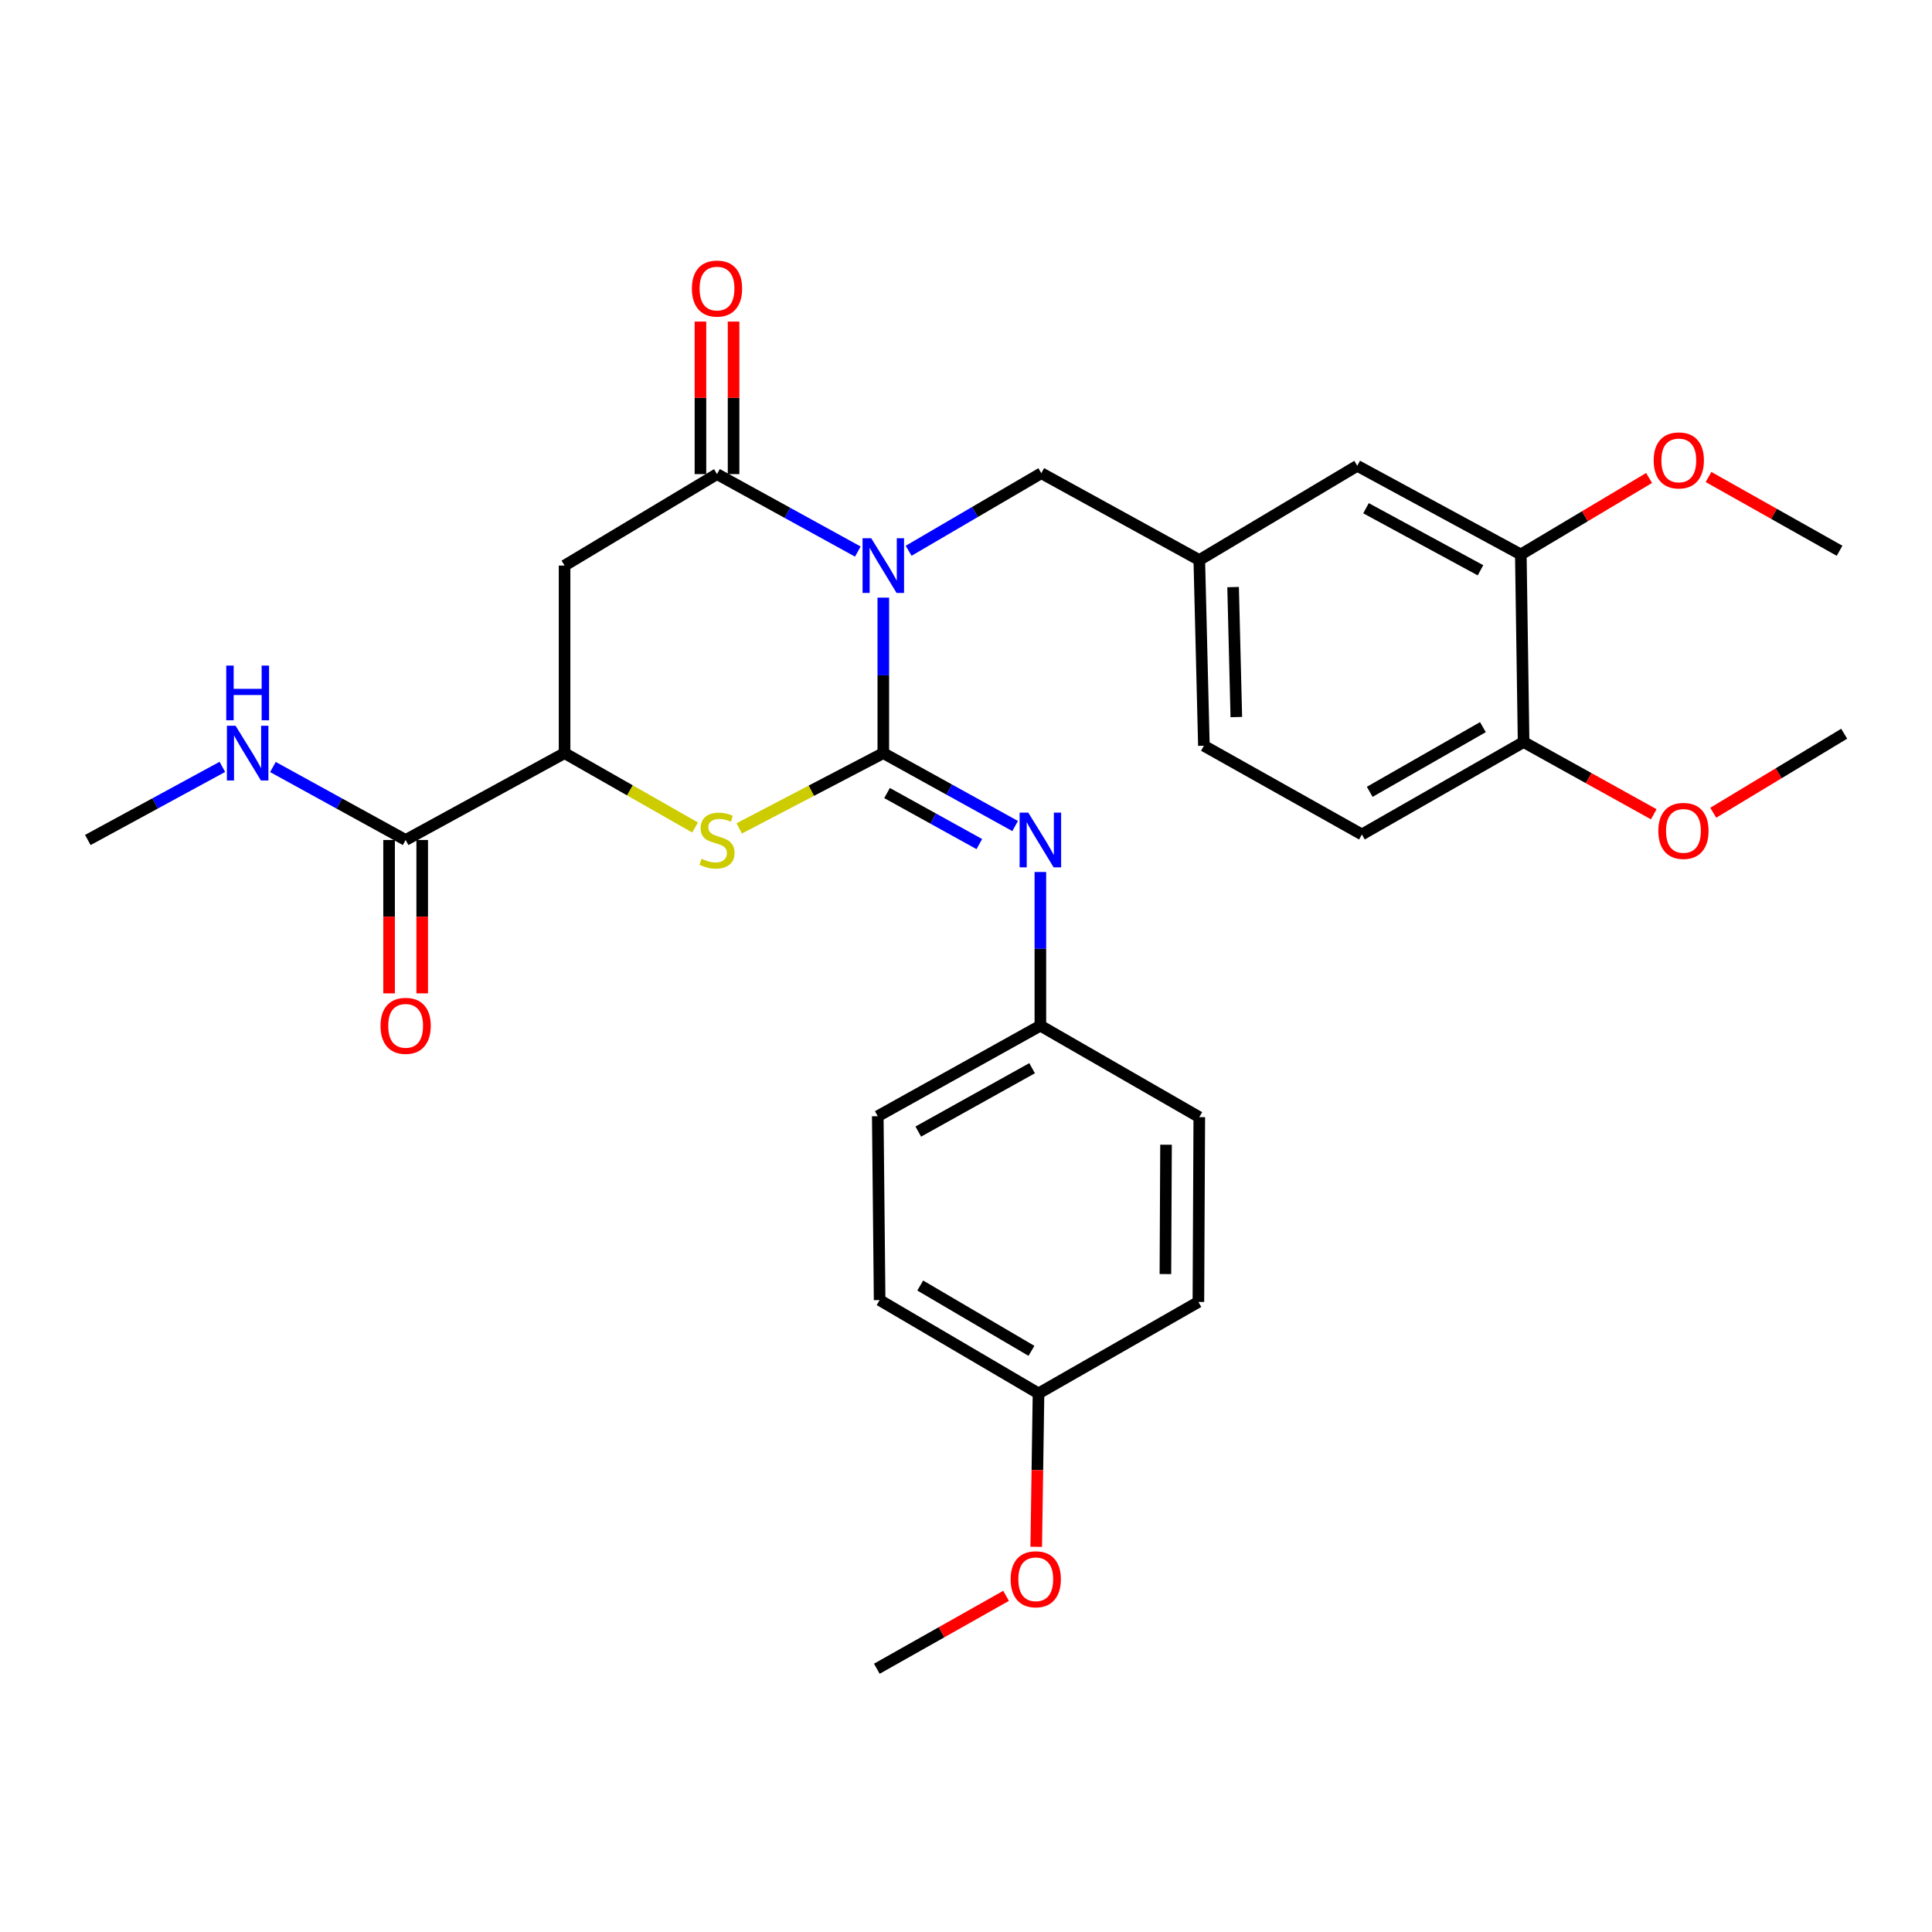 <?xml version='1.0' encoding='iso-8859-1'?>
<svg version='1.1' baseProfile='full'
              xmlns='http://www.w3.org/2000/svg'
                      xmlns:rdkit='http://www.rdkit.org/xml'
                      xmlns:xlink='http://www.w3.org/1999/xlink'
                  xml:space='preserve'
width='1000px' height='1000px' viewBox='0 0 1000 1000'>
<!-- END OF HEADER -->
<rect style='opacity:1.0;fill:#FFFFFF;stroke:none' width='1000' height='1000' x='0' y='0'> </rect>
<path class='bond-0' d='M 457.199,309.331 L 457.199,349.573' style='fill:none;fill-rule:evenodd;stroke:#0000FF;stroke-width:6px;stroke-linecap:butt;stroke-linejoin:miter;stroke-opacity:1' />
<path class='bond-0' d='M 457.199,349.573 L 457.199,389.815' style='fill:none;fill-rule:evenodd;stroke:#000000;stroke-width:6px;stroke-linecap:butt;stroke-linejoin:miter;stroke-opacity:1' />
<path class='bond-1' d='M 444.003,285.486 L 407.563,265.443' style='fill:none;fill-rule:evenodd;stroke:#0000FF;stroke-width:6px;stroke-linecap:butt;stroke-linejoin:miter;stroke-opacity:1' />
<path class='bond-1' d='M 407.563,265.443 L 371.122,245.4' style='fill:none;fill-rule:evenodd;stroke:#000000;stroke-width:6px;stroke-linecap:butt;stroke-linejoin:miter;stroke-opacity:1' />
<path class='bond-7' d='M 470.308,285.079 L 504.644,265.001' style='fill:none;fill-rule:evenodd;stroke:#0000FF;stroke-width:6px;stroke-linecap:butt;stroke-linejoin:miter;stroke-opacity:1' />
<path class='bond-7' d='M 504.644,265.001 L 538.981,244.923' style='fill:none;fill-rule:evenodd;stroke:#000000;stroke-width:6px;stroke-linecap:butt;stroke-linejoin:miter;stroke-opacity:1' />
<path class='bond-2' d='M 457.199,389.815 L 419.915,409.291' style='fill:none;fill-rule:evenodd;stroke:#000000;stroke-width:6px;stroke-linecap:butt;stroke-linejoin:miter;stroke-opacity:1' />
<path class='bond-2' d='M 419.915,409.291 L 382.63,428.767' style='fill:none;fill-rule:evenodd;stroke:#CCCC00;stroke-width:6px;stroke-linecap:butt;stroke-linejoin:miter;stroke-opacity:1' />
<path class='bond-4' d='M 457.199,389.815 L 491.316,408.684' style='fill:none;fill-rule:evenodd;stroke:#000000;stroke-width:6px;stroke-linecap:butt;stroke-linejoin:miter;stroke-opacity:1' />
<path class='bond-4' d='M 491.316,408.684 L 525.432,427.553' style='fill:none;fill-rule:evenodd;stroke:#0000FF;stroke-width:6px;stroke-linecap:butt;stroke-linejoin:miter;stroke-opacity:1' />
<path class='bond-4' d='M 459.135,410.48 L 483.017,423.689' style='fill:none;fill-rule:evenodd;stroke:#000000;stroke-width:6px;stroke-linecap:butt;stroke-linejoin:miter;stroke-opacity:1' />
<path class='bond-4' d='M 483.017,423.689 L 506.898,436.897' style='fill:none;fill-rule:evenodd;stroke:#0000FF;stroke-width:6px;stroke-linecap:butt;stroke-linejoin:miter;stroke-opacity:1' />
<path class='bond-3' d='M 371.122,245.4 L 292.218,292.744' style='fill:none;fill-rule:evenodd;stroke:#000000;stroke-width:6px;stroke-linecap:butt;stroke-linejoin:miter;stroke-opacity:1' />
<path class='bond-9' d='M 379.695,245.4 L 379.695,205.922' style='fill:none;fill-rule:evenodd;stroke:#000000;stroke-width:6px;stroke-linecap:butt;stroke-linejoin:miter;stroke-opacity:1' />
<path class='bond-9' d='M 379.695,205.922 L 379.695,166.445' style='fill:none;fill-rule:evenodd;stroke:#FF0000;stroke-width:6px;stroke-linecap:butt;stroke-linejoin:miter;stroke-opacity:1' />
<path class='bond-9' d='M 362.548,245.4 L 362.548,205.922' style='fill:none;fill-rule:evenodd;stroke:#000000;stroke-width:6px;stroke-linecap:butt;stroke-linejoin:miter;stroke-opacity:1' />
<path class='bond-9' d='M 362.548,205.922 L 362.548,166.445' style='fill:none;fill-rule:evenodd;stroke:#FF0000;stroke-width:6px;stroke-linecap:butt;stroke-linejoin:miter;stroke-opacity:1' />
<path class='bond-30' d='M 359.772,428.31 L 325.995,409.062' style='fill:none;fill-rule:evenodd;stroke:#CCCC00;stroke-width:6px;stroke-linecap:butt;stroke-linejoin:miter;stroke-opacity:1' />
<path class='bond-30' d='M 325.995,409.062 L 292.218,389.815' style='fill:none;fill-rule:evenodd;stroke:#000000;stroke-width:6px;stroke-linecap:butt;stroke-linejoin:miter;stroke-opacity:1' />
<path class='bond-5' d='M 292.218,292.744 L 292.218,389.815' style='fill:none;fill-rule:evenodd;stroke:#000000;stroke-width:6px;stroke-linecap:butt;stroke-linejoin:miter;stroke-opacity:1' />
<path class='bond-14' d='M 538.495,451.341 L 538.495,491.113' style='fill:none;fill-rule:evenodd;stroke:#0000FF;stroke-width:6px;stroke-linecap:butt;stroke-linejoin:miter;stroke-opacity:1' />
<path class='bond-14' d='M 538.495,491.113 L 538.495,530.886' style='fill:none;fill-rule:evenodd;stroke:#000000;stroke-width:6px;stroke-linecap:butt;stroke-linejoin:miter;stroke-opacity:1' />
<path class='bond-6' d='M 292.218,389.815 L 209.96,434.778' style='fill:none;fill-rule:evenodd;stroke:#000000;stroke-width:6px;stroke-linecap:butt;stroke-linejoin:miter;stroke-opacity:1' />
<path class='bond-13' d='M 201.387,434.778 L 201.387,474.471' style='fill:none;fill-rule:evenodd;stroke:#000000;stroke-width:6px;stroke-linecap:butt;stroke-linejoin:miter;stroke-opacity:1' />
<path class='bond-13' d='M 201.387,474.471 L 201.387,514.164' style='fill:none;fill-rule:evenodd;stroke:#FF0000;stroke-width:6px;stroke-linecap:butt;stroke-linejoin:miter;stroke-opacity:1' />
<path class='bond-13' d='M 218.534,434.778 L 218.534,474.471' style='fill:none;fill-rule:evenodd;stroke:#000000;stroke-width:6px;stroke-linecap:butt;stroke-linejoin:miter;stroke-opacity:1' />
<path class='bond-13' d='M 218.534,474.471 L 218.534,514.164' style='fill:none;fill-rule:evenodd;stroke:#FF0000;stroke-width:6px;stroke-linecap:butt;stroke-linejoin:miter;stroke-opacity:1' />
<path class='bond-15' d='M 209.96,434.778 L 175.611,415.891' style='fill:none;fill-rule:evenodd;stroke:#000000;stroke-width:6px;stroke-linecap:butt;stroke-linejoin:miter;stroke-opacity:1' />
<path class='bond-15' d='M 175.611,415.891 L 141.261,397.003' style='fill:none;fill-rule:evenodd;stroke:#0000FF;stroke-width:6px;stroke-linecap:butt;stroke-linejoin:miter;stroke-opacity:1' />
<path class='bond-11' d='M 538.981,244.923 L 620.752,289.877' style='fill:none;fill-rule:evenodd;stroke:#000000;stroke-width:6px;stroke-linecap:butt;stroke-linejoin:miter;stroke-opacity:1' />
<path class='bond-8' d='M 787.173,286.991 L 702.514,241.094' style='fill:none;fill-rule:evenodd;stroke:#000000;stroke-width:6px;stroke-linecap:butt;stroke-linejoin:miter;stroke-opacity:1' />
<path class='bond-8' d='M 766.302,295.18 L 707.041,263.053' style='fill:none;fill-rule:evenodd;stroke:#000000;stroke-width:6px;stroke-linecap:butt;stroke-linejoin:miter;stroke-opacity:1' />
<path class='bond-19' d='M 787.173,286.991 L 820.368,267.195' style='fill:none;fill-rule:evenodd;stroke:#000000;stroke-width:6px;stroke-linecap:butt;stroke-linejoin:miter;stroke-opacity:1' />
<path class='bond-19' d='M 820.368,267.195 L 853.564,247.399' style='fill:none;fill-rule:evenodd;stroke:#FF0000;stroke-width:6px;stroke-linecap:butt;stroke-linejoin:miter;stroke-opacity:1' />
<path class='bond-31' d='M 787.173,286.991 L 788.611,384.08' style='fill:none;fill-rule:evenodd;stroke:#000000;stroke-width:6px;stroke-linecap:butt;stroke-linejoin:miter;stroke-opacity:1' />
<path class='bond-10' d='M 788.611,384.08 L 704.915,431.911' style='fill:none;fill-rule:evenodd;stroke:#000000;stroke-width:6px;stroke-linecap:butt;stroke-linejoin:miter;stroke-opacity:1' />
<path class='bond-10' d='M 767.549,376.367 L 708.962,409.849' style='fill:none;fill-rule:evenodd;stroke:#000000;stroke-width:6px;stroke-linecap:butt;stroke-linejoin:miter;stroke-opacity:1' />
<path class='bond-22' d='M 788.611,384.08 L 822.295,402.77' style='fill:none;fill-rule:evenodd;stroke:#000000;stroke-width:6px;stroke-linecap:butt;stroke-linejoin:miter;stroke-opacity:1' />
<path class='bond-22' d='M 822.295,402.77 L 855.979,421.461' style='fill:none;fill-rule:evenodd;stroke:#FF0000;stroke-width:6px;stroke-linecap:butt;stroke-linejoin:miter;stroke-opacity:1' />
<path class='bond-12' d='M 620.752,289.877 L 702.514,241.094' style='fill:none;fill-rule:evenodd;stroke:#000000;stroke-width:6px;stroke-linecap:butt;stroke-linejoin:miter;stroke-opacity:1' />
<path class='bond-17' d='M 620.752,289.877 L 623.134,385.995' style='fill:none;fill-rule:evenodd;stroke:#000000;stroke-width:6px;stroke-linecap:butt;stroke-linejoin:miter;stroke-opacity:1' />
<path class='bond-17' d='M 638.251,303.87 L 639.918,371.153' style='fill:none;fill-rule:evenodd;stroke:#000000;stroke-width:6px;stroke-linecap:butt;stroke-linejoin:miter;stroke-opacity:1' />
<path class='bond-20' d='M 538.495,530.886 L 620.752,578.24' style='fill:none;fill-rule:evenodd;stroke:#000000;stroke-width:6px;stroke-linecap:butt;stroke-linejoin:miter;stroke-opacity:1' />
<path class='bond-21' d='M 538.495,530.886 L 454.332,577.754' style='fill:none;fill-rule:evenodd;stroke:#000000;stroke-width:6px;stroke-linecap:butt;stroke-linejoin:miter;stroke-opacity:1' />
<path class='bond-21' d='M 534.213,552.897 L 475.299,585.705' style='fill:none;fill-rule:evenodd;stroke:#000000;stroke-width:6px;stroke-linecap:butt;stroke-linejoin:miter;stroke-opacity:1' />
<path class='bond-26' d='M 115.094,396.931 L 80.274,415.854' style='fill:none;fill-rule:evenodd;stroke:#0000FF;stroke-width:6px;stroke-linecap:butt;stroke-linejoin:miter;stroke-opacity:1' />
<path class='bond-26' d='M 80.274,415.854 L 45.455,434.778' style='fill:none;fill-rule:evenodd;stroke:#000000;stroke-width:6px;stroke-linecap:butt;stroke-linejoin:miter;stroke-opacity:1' />
<path class='bond-16' d='M 704.915,431.911 L 623.134,385.995' style='fill:none;fill-rule:evenodd;stroke:#000000;stroke-width:6px;stroke-linecap:butt;stroke-linejoin:miter;stroke-opacity:1' />
<path class='bond-18' d='M 537.533,721.226 L 455.294,672.929' style='fill:none;fill-rule:evenodd;stroke:#000000;stroke-width:6px;stroke-linecap:butt;stroke-linejoin:miter;stroke-opacity:1' />
<path class='bond-18' d='M 533.88,699.196 L 476.313,665.388' style='fill:none;fill-rule:evenodd;stroke:#000000;stroke-width:6px;stroke-linecap:butt;stroke-linejoin:miter;stroke-opacity:1' />
<path class='bond-25' d='M 537.533,721.226 L 536.943,760.924' style='fill:none;fill-rule:evenodd;stroke:#000000;stroke-width:6px;stroke-linecap:butt;stroke-linejoin:miter;stroke-opacity:1' />
<path class='bond-25' d='M 536.943,760.924 L 536.352,800.621' style='fill:none;fill-rule:evenodd;stroke:#FF0000;stroke-width:6px;stroke-linecap:butt;stroke-linejoin:miter;stroke-opacity:1' />
<path class='bond-32' d='M 537.533,721.226 L 620.286,673.882' style='fill:none;fill-rule:evenodd;stroke:#000000;stroke-width:6px;stroke-linecap:butt;stroke-linejoin:miter;stroke-opacity:1' />
<path class='bond-27' d='M 884.332,246.89 L 918.243,265.983' style='fill:none;fill-rule:evenodd;stroke:#FF0000;stroke-width:6px;stroke-linecap:butt;stroke-linejoin:miter;stroke-opacity:1' />
<path class='bond-27' d='M 918.243,265.983 L 952.154,285.076' style='fill:none;fill-rule:evenodd;stroke:#000000;stroke-width:6px;stroke-linecap:butt;stroke-linejoin:miter;stroke-opacity:1' />
<path class='bond-24' d='M 620.752,578.24 L 620.286,673.882' style='fill:none;fill-rule:evenodd;stroke:#000000;stroke-width:6px;stroke-linecap:butt;stroke-linejoin:miter;stroke-opacity:1' />
<path class='bond-24' d='M 603.536,592.503 L 603.209,659.452' style='fill:none;fill-rule:evenodd;stroke:#000000;stroke-width:6px;stroke-linecap:butt;stroke-linejoin:miter;stroke-opacity:1' />
<path class='bond-23' d='M 454.332,577.754 L 455.294,672.929' style='fill:none;fill-rule:evenodd;stroke:#000000;stroke-width:6px;stroke-linecap:butt;stroke-linejoin:miter;stroke-opacity:1' />
<path class='bond-28' d='M 886.774,420.675 L 920.66,400.224' style='fill:none;fill-rule:evenodd;stroke:#FF0000;stroke-width:6px;stroke-linecap:butt;stroke-linejoin:miter;stroke-opacity:1' />
<path class='bond-28' d='M 920.66,400.224 L 954.545,379.774' style='fill:none;fill-rule:evenodd;stroke:#000000;stroke-width:6px;stroke-linecap:butt;stroke-linejoin:miter;stroke-opacity:1' />
<path class='bond-29' d='M 520.743,826.008 L 487.295,844.872' style='fill:none;fill-rule:evenodd;stroke:#FF0000;stroke-width:6px;stroke-linecap:butt;stroke-linejoin:miter;stroke-opacity:1' />
<path class='bond-29' d='M 487.295,844.872 L 453.846,863.736' style='fill:none;fill-rule:evenodd;stroke:#000000;stroke-width:6px;stroke-linecap:butt;stroke-linejoin:miter;stroke-opacity:1' />
<path  class='atom-0' d='M 450.939 278.584
L 460.219 293.584
Q 461.139 295.064, 462.619 297.744
Q 464.099 300.424, 464.179 300.584
L 464.179 278.584
L 467.939 278.584
L 467.939 306.904
L 464.059 306.904
L 454.099 290.504
Q 452.939 288.584, 451.699 286.384
Q 450.499 284.184, 450.139 283.504
L 450.139 306.904
L 446.459 306.904
L 446.459 278.584
L 450.939 278.584
' fill='#0000FF'/>
<path  class='atom-3' d='M 363.122 444.498
Q 363.442 444.618, 364.762 445.178
Q 366.082 445.738, 367.522 446.098
Q 369.002 446.418, 370.442 446.418
Q 373.122 446.418, 374.682 445.138
Q 376.242 443.818, 376.242 441.538
Q 376.242 439.978, 375.442 439.018
Q 374.682 438.058, 373.482 437.538
Q 372.282 437.018, 370.282 436.418
Q 367.762 435.658, 366.242 434.938
Q 364.762 434.218, 363.682 432.698
Q 362.642 431.178, 362.642 428.618
Q 362.642 425.058, 365.042 422.858
Q 367.482 420.658, 372.282 420.658
Q 375.562 420.658, 379.282 422.218
L 378.362 425.298
Q 374.962 423.898, 372.402 423.898
Q 369.642 423.898, 368.122 425.058
Q 366.602 426.178, 366.642 428.138
Q 366.642 429.658, 367.402 430.578
Q 368.202 431.498, 369.322 432.018
Q 370.482 432.538, 372.402 433.138
Q 374.962 433.938, 376.482 434.738
Q 378.002 435.538, 379.082 437.178
Q 380.202 438.778, 380.202 441.538
Q 380.202 445.458, 377.562 447.578
Q 374.962 449.658, 370.602 449.658
Q 368.082 449.658, 366.162 449.098
Q 364.282 448.578, 362.042 447.658
L 363.122 444.498
' fill='#CCCC00'/>
<path  class='atom-5' d='M 532.235 420.618
L 541.515 435.618
Q 542.435 437.098, 543.915 439.778
Q 545.395 442.458, 545.475 442.618
L 545.475 420.618
L 549.235 420.618
L 549.235 448.938
L 545.355 448.938
L 535.395 432.538
Q 534.235 430.618, 532.995 428.418
Q 531.795 426.218, 531.435 425.538
L 531.435 448.938
L 527.755 448.938
L 527.755 420.618
L 532.235 420.618
' fill='#0000FF'/>
<path  class='atom-10' d='M 358.122 149.362
Q 358.122 142.562, 361.482 138.762
Q 364.842 134.962, 371.122 134.962
Q 377.402 134.962, 380.762 138.762
Q 384.122 142.562, 384.122 149.362
Q 384.122 156.242, 380.722 160.162
Q 377.322 164.042, 371.122 164.042
Q 364.882 164.042, 361.482 160.162
Q 358.122 156.282, 358.122 149.362
M 371.122 160.842
Q 375.442 160.842, 377.762 157.962
Q 380.122 155.042, 380.122 149.362
Q 380.122 143.802, 377.762 141.002
Q 375.442 138.162, 371.122 138.162
Q 366.802 138.162, 364.442 140.962
Q 362.122 143.762, 362.122 149.362
Q 362.122 155.082, 364.442 157.962
Q 366.802 160.842, 371.122 160.842
' fill='#FF0000'/>
<path  class='atom-14' d='M 196.96 530.966
Q 196.96 524.166, 200.32 520.366
Q 203.68 516.566, 209.96 516.566
Q 216.24 516.566, 219.6 520.366
Q 222.96 524.166, 222.96 530.966
Q 222.96 537.846, 219.56 541.766
Q 216.16 545.646, 209.96 545.646
Q 203.72 545.646, 200.32 541.766
Q 196.96 537.886, 196.96 530.966
M 209.96 542.446
Q 214.28 542.446, 216.6 539.566
Q 218.96 536.646, 218.96 530.966
Q 218.96 525.406, 216.6 522.606
Q 214.28 519.766, 209.96 519.766
Q 205.64 519.766, 203.28 522.566
Q 200.96 525.366, 200.96 530.966
Q 200.96 536.686, 203.28 539.566
Q 205.64 542.446, 209.96 542.446
' fill='#FF0000'/>
<path  class='atom-16' d='M 121.928 375.655
L 131.208 390.655
Q 132.128 392.135, 133.608 394.815
Q 135.088 397.495, 135.168 397.655
L 135.168 375.655
L 138.928 375.655
L 138.928 403.975
L 135.048 403.975
L 125.088 387.575
Q 123.928 385.655, 122.688 383.455
Q 121.488 381.255, 121.128 380.575
L 121.128 403.975
L 117.448 403.975
L 117.448 375.655
L 121.928 375.655
' fill='#0000FF'/>
<path  class='atom-16' d='M 117.108 344.503
L 120.948 344.503
L 120.948 356.543
L 135.428 356.543
L 135.428 344.503
L 139.268 344.503
L 139.268 372.823
L 135.428 372.823
L 135.428 359.743
L 120.948 359.743
L 120.948 372.823
L 117.108 372.823
L 117.108 344.503
' fill='#0000FF'/>
<path  class='atom-20' d='M 855.944 238.307
Q 855.944 231.507, 859.304 227.707
Q 862.664 223.907, 868.944 223.907
Q 875.224 223.907, 878.584 227.707
Q 881.944 231.507, 881.944 238.307
Q 881.944 245.187, 878.544 249.107
Q 875.144 252.987, 868.944 252.987
Q 862.704 252.987, 859.304 249.107
Q 855.944 245.227, 855.944 238.307
M 868.944 249.787
Q 873.264 249.787, 875.584 246.907
Q 877.944 243.987, 877.944 238.307
Q 877.944 232.747, 875.584 229.947
Q 873.264 227.107, 868.944 227.107
Q 864.624 227.107, 862.264 229.907
Q 859.944 232.707, 859.944 238.307
Q 859.944 244.027, 862.264 246.907
Q 864.624 249.787, 868.944 249.787
' fill='#FF0000'/>
<path  class='atom-23' d='M 858.345 430.066
Q 858.345 423.266, 861.705 419.466
Q 865.065 415.666, 871.345 415.666
Q 877.625 415.666, 880.985 419.466
Q 884.345 423.266, 884.345 430.066
Q 884.345 436.946, 880.945 440.866
Q 877.545 444.746, 871.345 444.746
Q 865.105 444.746, 861.705 440.866
Q 858.345 436.986, 858.345 430.066
M 871.345 441.546
Q 875.665 441.546, 877.985 438.666
Q 880.345 435.746, 880.345 430.066
Q 880.345 424.506, 877.985 421.706
Q 875.665 418.866, 871.345 418.866
Q 867.025 418.866, 864.665 421.666
Q 862.345 424.466, 862.345 430.066
Q 862.345 435.786, 864.665 438.666
Q 867.025 441.546, 871.345 441.546
' fill='#FF0000'/>
<path  class='atom-26' d='M 523.104 817.424
Q 523.104 810.624, 526.464 806.824
Q 529.824 803.024, 536.104 803.024
Q 542.384 803.024, 545.744 806.824
Q 549.104 810.624, 549.104 817.424
Q 549.104 824.304, 545.704 828.224
Q 542.304 832.104, 536.104 832.104
Q 529.864 832.104, 526.464 828.224
Q 523.104 824.344, 523.104 817.424
M 536.104 828.904
Q 540.424 828.904, 542.744 826.024
Q 545.104 823.104, 545.104 817.424
Q 545.104 811.864, 542.744 809.064
Q 540.424 806.224, 536.104 806.224
Q 531.784 806.224, 529.424 809.024
Q 527.104 811.824, 527.104 817.424
Q 527.104 823.144, 529.424 826.024
Q 531.784 828.904, 536.104 828.904
' fill='#FF0000'/>
</svg>
